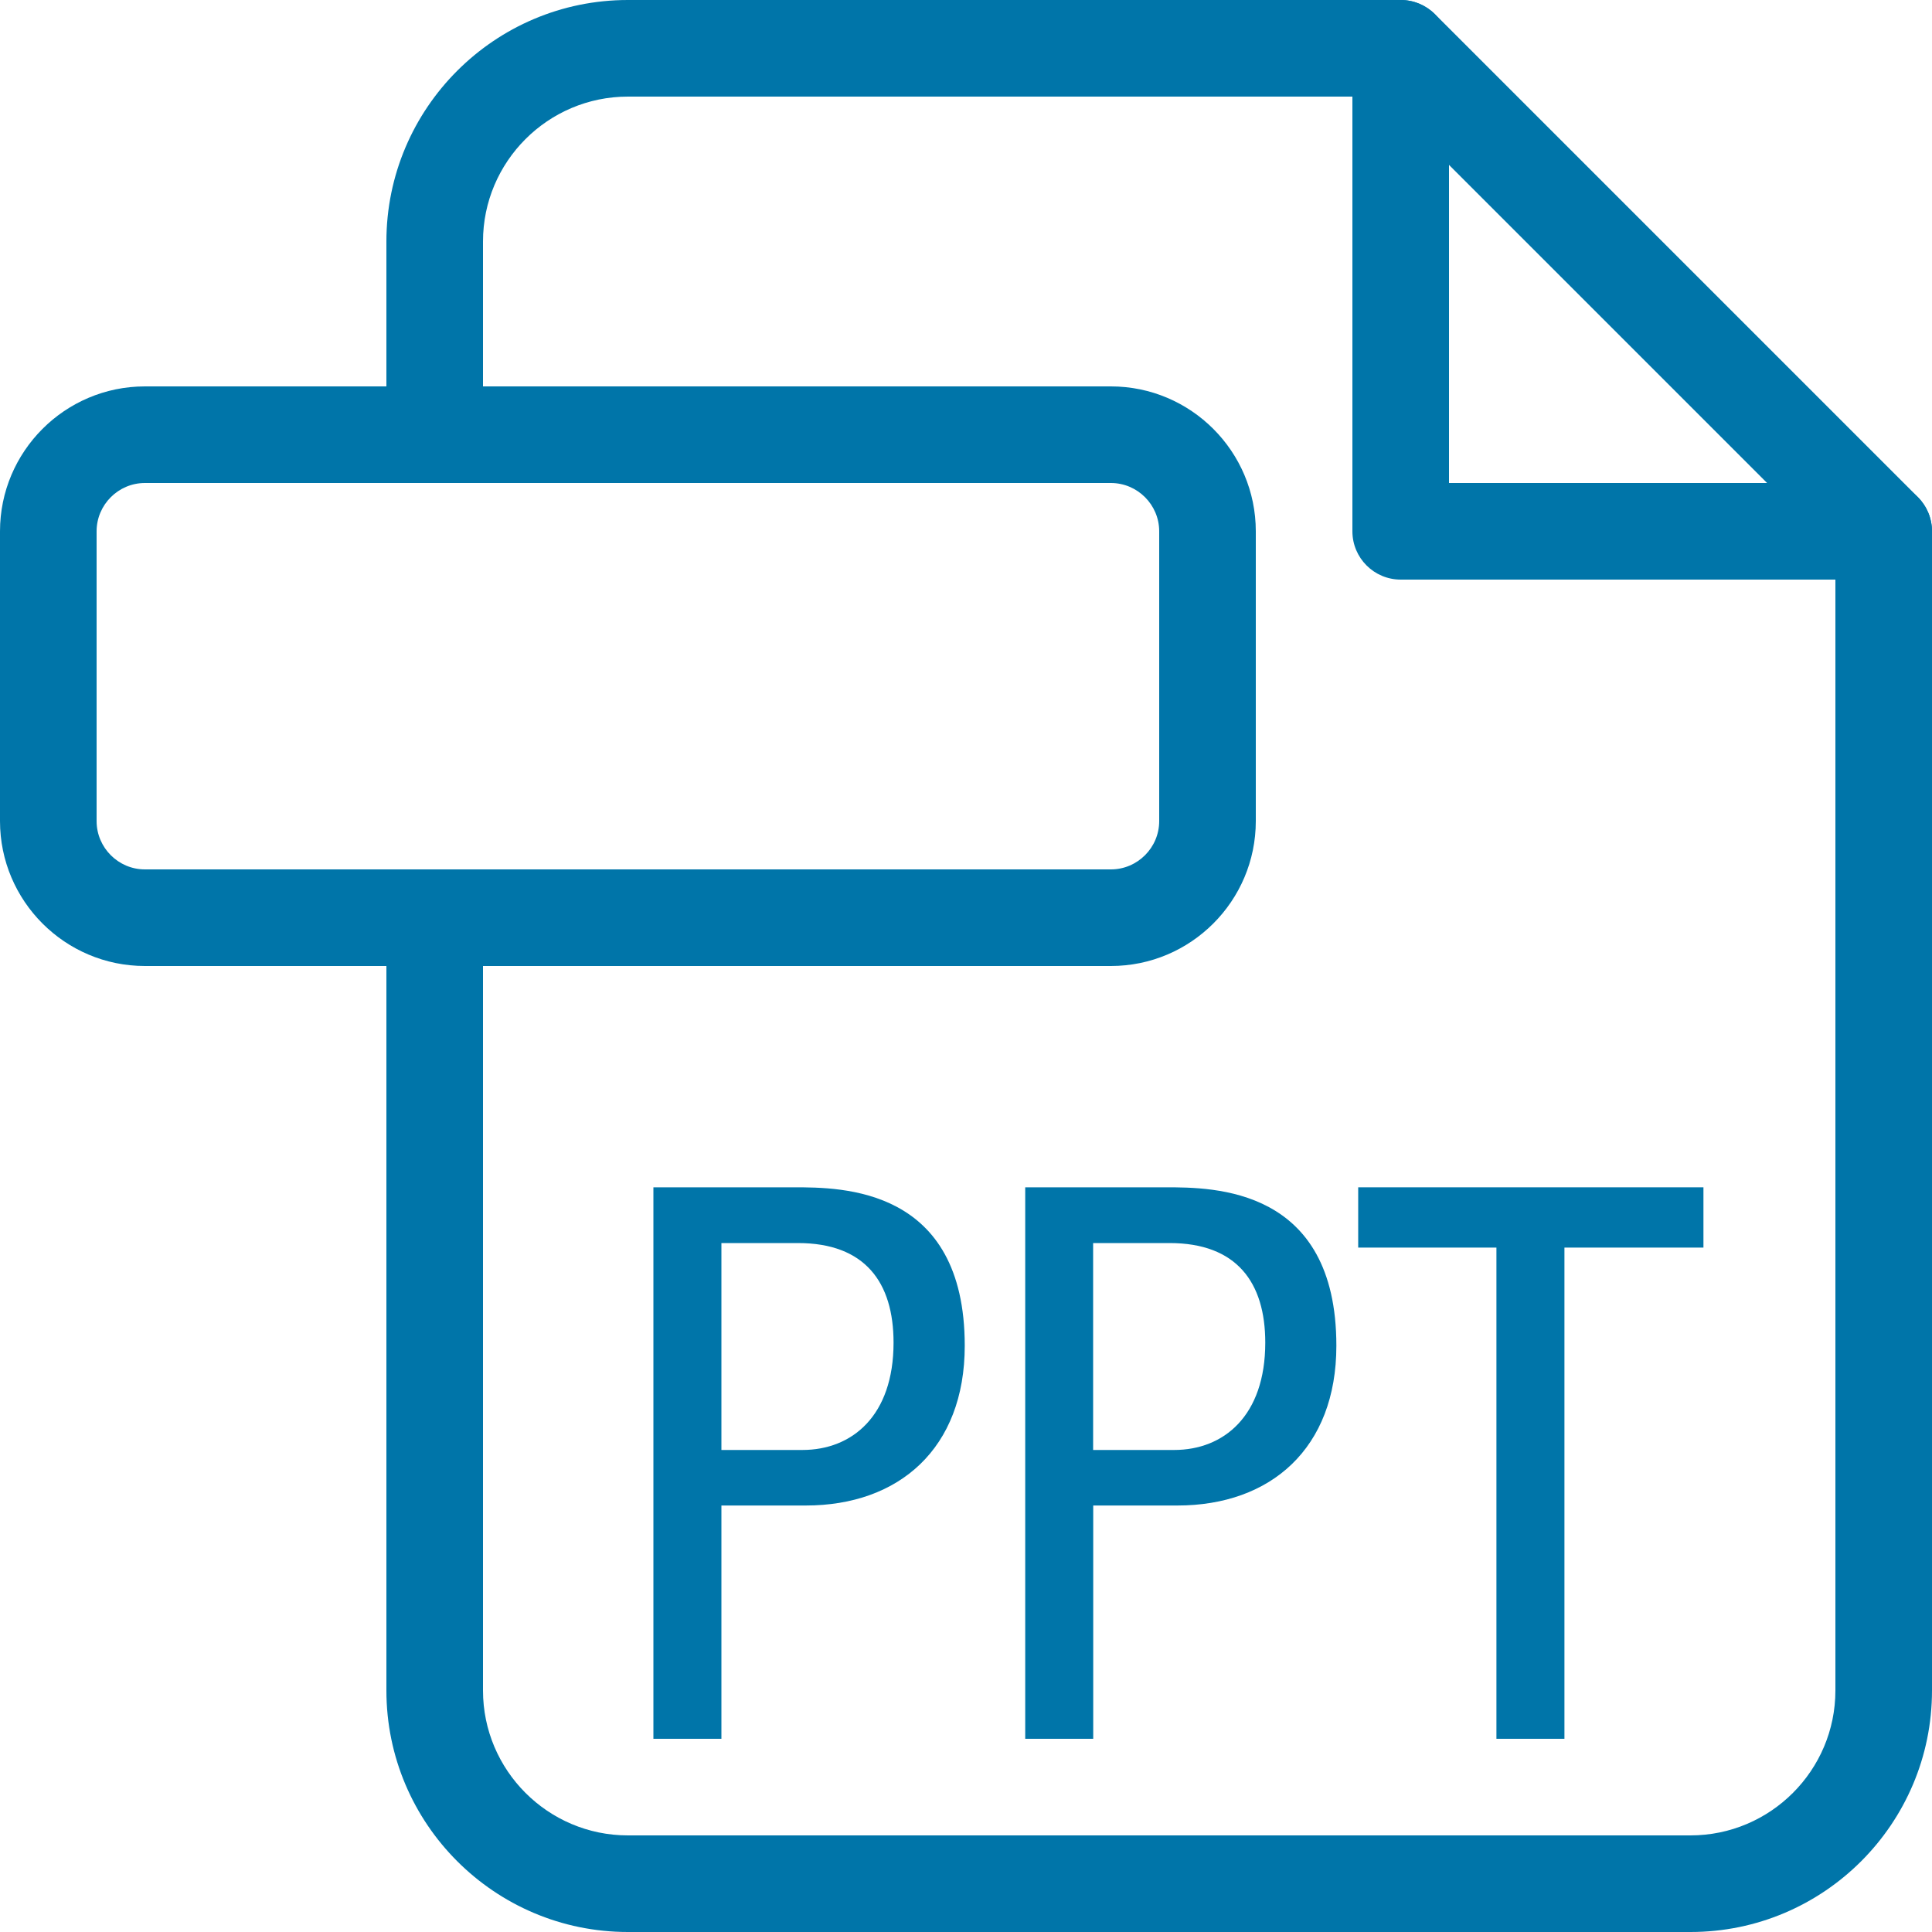 <?xml version="1.0" encoding="utf-8"?>
<!-- Generator: Adobe Illustrator 15.0.2, SVG Export Plug-In . SVG Version: 6.00 Build 0)  -->
<!DOCTYPE svg PUBLIC "-//W3C//DTD SVG 1.1//EN" "http://www.w3.org/Graphics/SVG/1.1/DTD/svg11.dtd">
<svg version="1.1" id="Ebene_1" xmlns="http://www.w3.org/2000/svg" xmlns:xlink="http://www.w3.org/1999/xlink" x="0px" y="0px"
	 width="20px" height="20px" viewBox="0 0 20 20" enable-background="new 0 0 20 20" xml:space="preserve">
<g>
	<path fill="#0075A9" d="M17.5,20h-11C5.121,20,4,18.879,4,17.5v-8C4,9.224,4.224,9,4.5,9S5,9.224,5,9.5v8C5,18.327,5.673,19,6.5,19
		h11c0.827,0,1.5-0.673,1.5-1.5V5.707L14.293,1H6.5C5.673,1,5,1.673,5,2.5v2C5,4.776,4.776,5,4.5,5S4,4.776,4,4.5v-2
		C4,1.121,5.121,0,6.5,0h8c0.133,0,0.26,0.053,0.354,0.146l5,5C19.947,5.24,20,5.367,20,5.5v12C20,18.879,18.879,20,17.5,20z"/>
</g>
<g>
	<path fill="#0075A9" d="M11.5,10h-10C0.673,10,0,9.327,0,8.5v-3C0,4.673,0.673,4,1.5,4h10C12.327,4,13,4.673,13,5.5v3
		C13,9.327,12.327,10,11.5,10z M1.5,5C1.225,5,1,5.225,1,5.5v3C1,8.775,1.225,9,1.5,9h10C11.775,9,12,8.775,12,8.5v-3
		C12,5.225,11.775,5,11.5,5H1.5z"/>
</g>
<g>
	<path fill="#0075A9" d="M6.764,12.291h1.455c0.496,0,1.768,0,1.768,1.64c0,1.063-0.68,1.654-1.646,1.654H7.468V18H6.764V12.291z
		 M7.468,15.01h0.839c0.512,0,0.943-0.352,0.943-1.111c0-0.624-0.295-1.031-0.99-1.031H7.468V15.01z"/>
	<path fill="#0075A9" d="M10.612,12.291h1.455c0.495,0,1.767,0,1.767,1.64c0,1.063-0.68,1.654-1.646,1.654h-0.871V18h-0.704V12.291z
		 M11.316,15.01h0.839c0.512,0,0.943-0.352,0.943-1.111c0-0.624-0.296-1.031-0.991-1.031h-0.791V15.01z"/>
	<path fill="#0075A9" d="M16.195,18h-0.704v-5.085h-1.431v-0.624h3.574v0.624h-1.439V18z"/>
</g>
<g>
	<path fill="#0075A9" d="M19.5,6h-5C14.224,6,14,5.776,14,5.5v-5C14,0.224,14.224,0,14.5,0S15,0.224,15,0.5V5h4.5
		C19.776,5,20,5.224,20,5.5S19.776,6,19.5,6z"/>
</g>
</svg>
